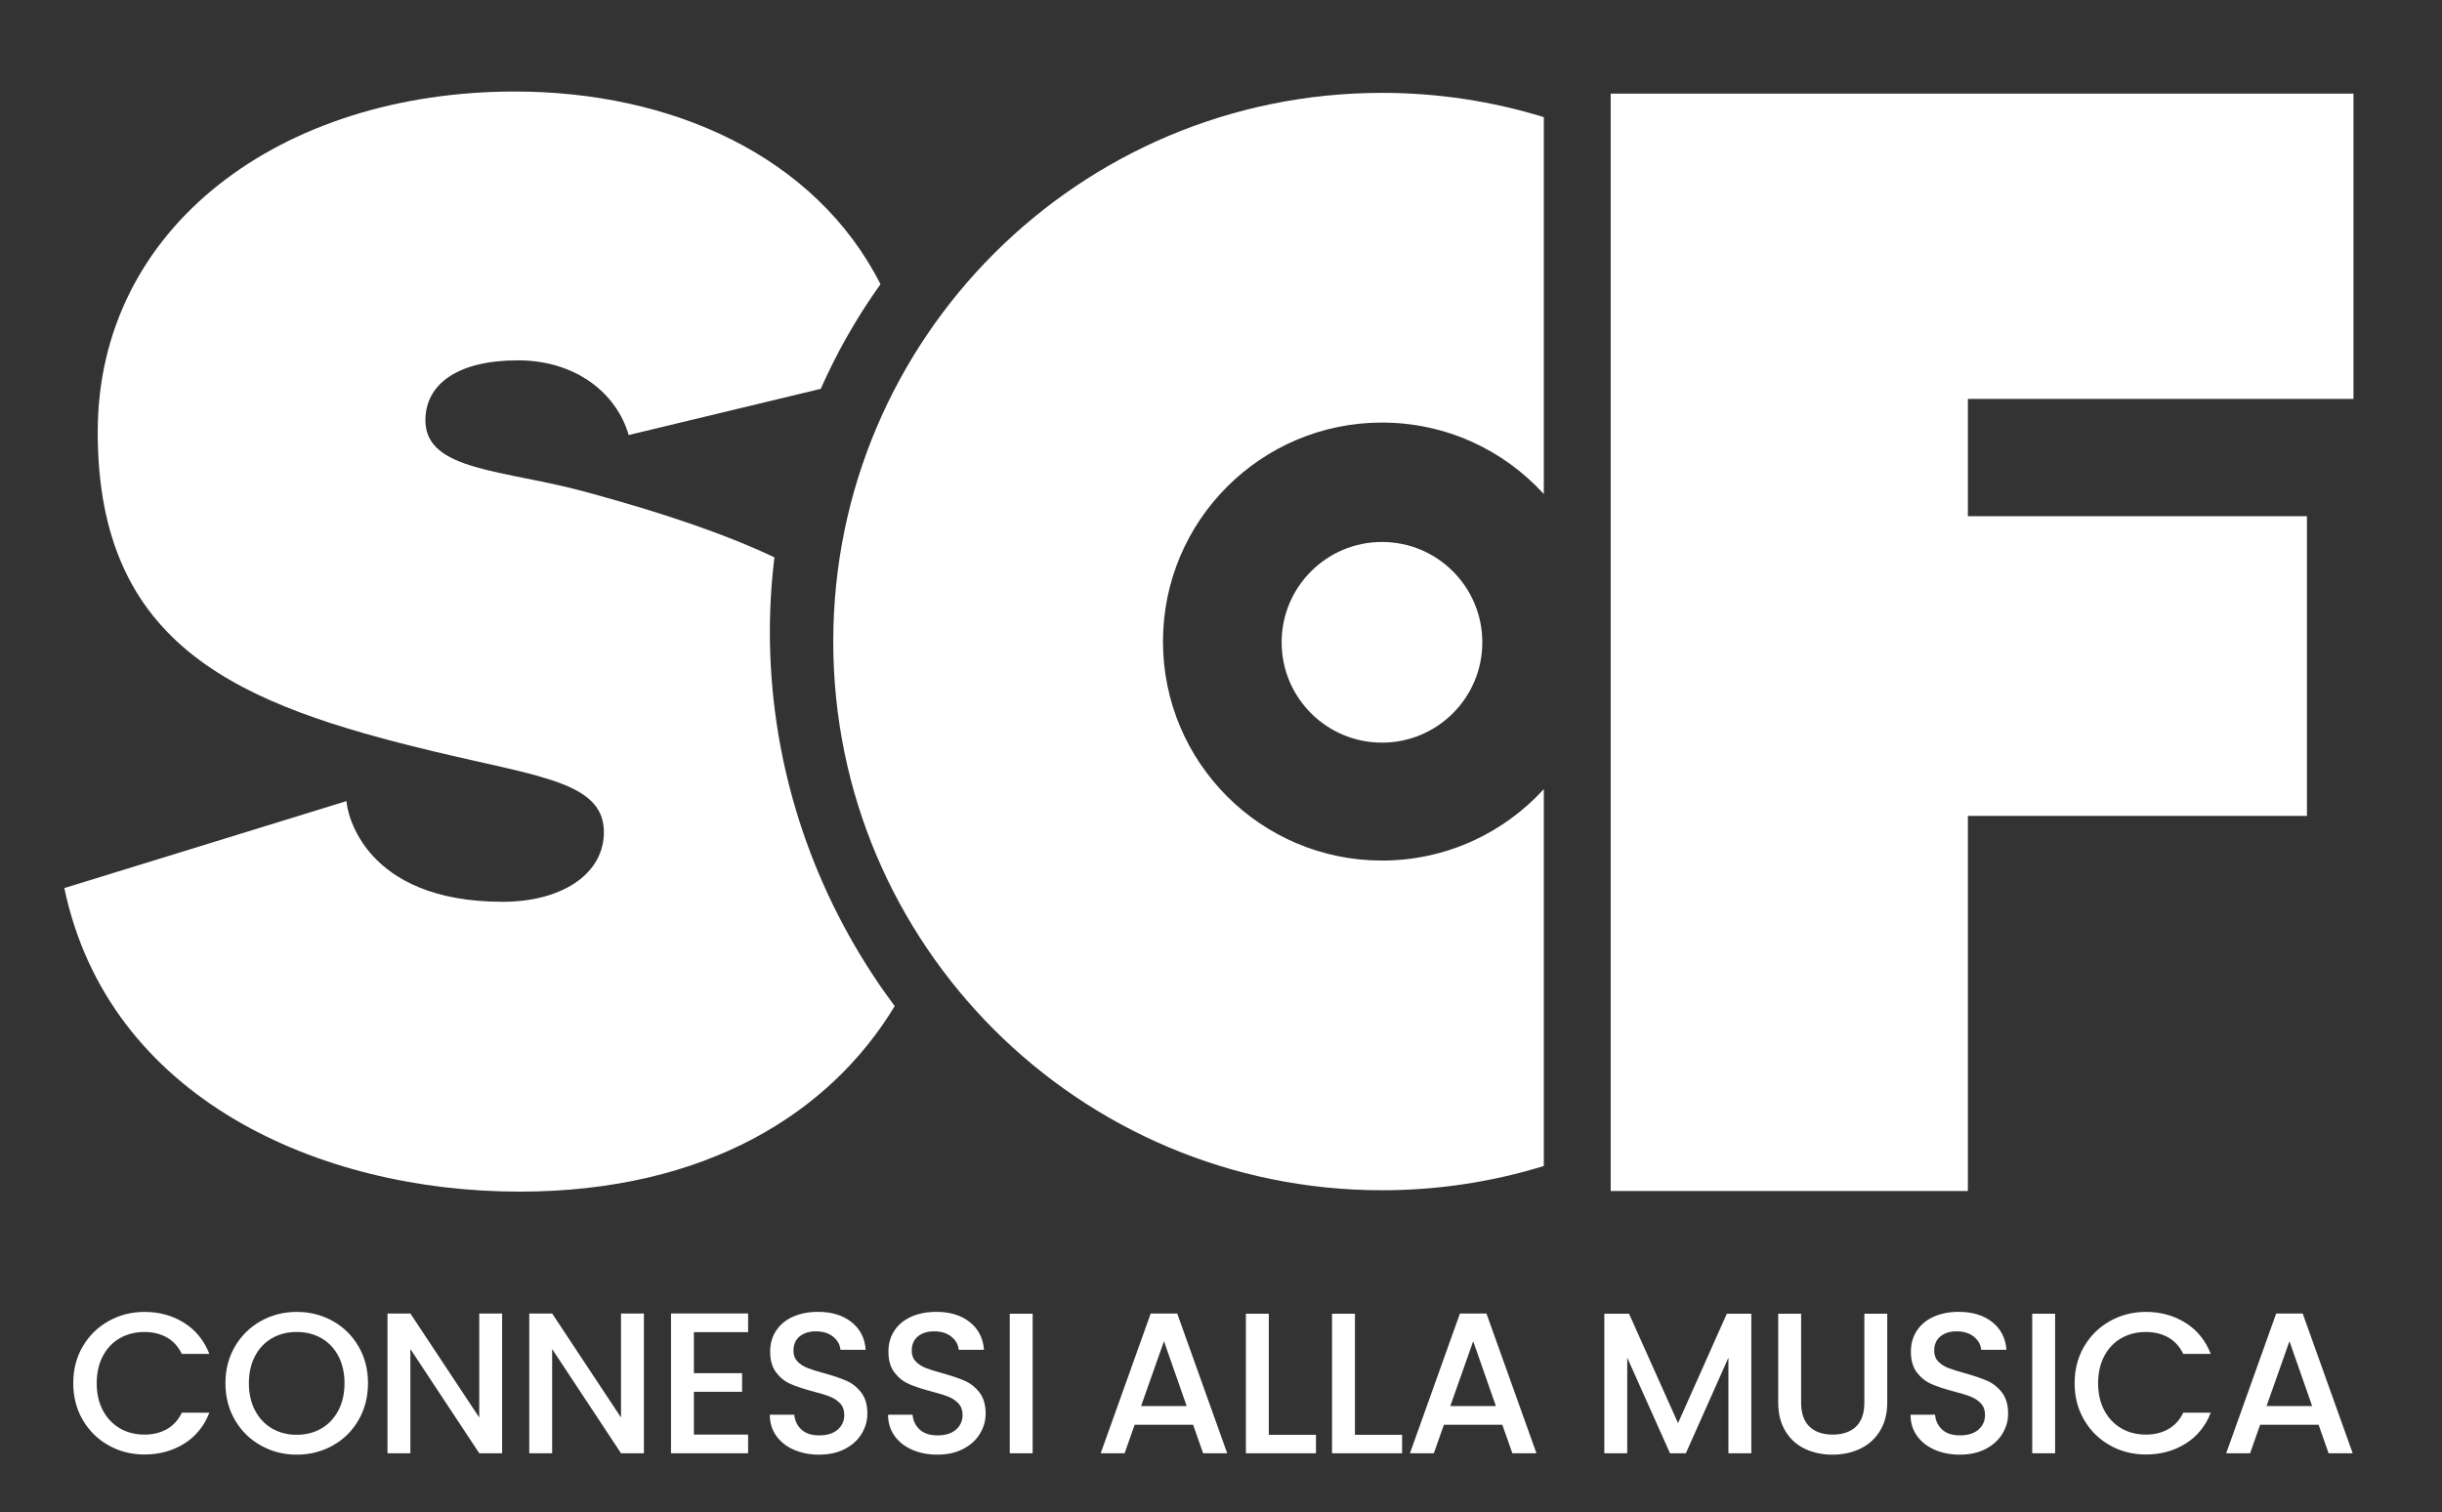 <?xml version="1.0" encoding="utf-8"?>
<!-- Generator: Adobe Illustrator 25.4.1, SVG Export Plug-In . SVG Version: 6.00 Build 0)  -->
<svg version="1.1" id="Livello_1" xmlns="http://www.w3.org/2000/svg" xmlns:xlink="http://www.w3.org/1999/xlink" x="0px" y="0px"
	 viewBox="0 0 1155.3 715.37" style="enable-background:new 0 0 1155.3 715.37;" xml:space="preserve">
<rect x="0" y="0" width="1155.3" height="715.37" fill="#333333" stroke="none"/>
<style type="text/css">
	.st0{fill:#FFFFFF;}
</style>
<g>
	<path class="st0" d="M39.15,637.03c3.01-5.13,7.09-9.13,12.25-12.02c5.16-2.88,10.81-4.32,16.96-4.32c7.03,0,13.28,1.73,18.76,5.18
		c5.48,3.45,9.45,8.35,11.92,14.68H86.03c-1.71-3.48-4.08-6.08-7.12-7.79c-3.04-1.71-6.55-2.56-10.54-2.56
		c-4.37,0-8.26,0.98-11.69,2.94c-3.42,1.96-6.1,4.78-8.03,8.46c-1.93,3.67-2.9,7.95-2.9,12.83c0,4.88,0.96,9.15,2.9,12.82
		c1.93,3.67,4.61,6.51,8.03,8.5c3.42,2,7.32,2.99,11.69,2.99c3.99,0,7.51-0.85,10.54-2.56c3.04-1.71,5.42-4.31,7.12-7.79h13.02
		c-2.47,6.33-6.45,11.21-11.92,14.63c-5.48,3.42-11.73,5.13-18.76,5.13c-6.21,0-11.88-1.44-17-4.32c-5.13-2.88-9.2-6.89-12.21-12.02
		c-3.01-5.13-4.51-10.92-4.51-17.38C34.64,647.95,36.14,642.16,39.15,637.03z"/>
	<path class="st0" d="M123.41,683.91c-5.16-2.88-9.25-6.9-12.25-12.06c-3.01-5.16-4.51-10.97-4.51-17.43
		c0-6.46,1.5-12.26,4.51-17.39c3.01-5.13,7.09-9.13,12.25-12.02c5.16-2.88,10.81-4.32,16.96-4.32c6.21,0,11.89,1.44,17.05,4.32
		c5.16,2.88,9.23,6.89,12.21,12.02c2.98,5.13,4.47,10.92,4.47,17.39c0,6.46-1.49,12.27-4.47,17.43c-2.98,5.16-7.05,9.18-12.21,12.06
		c-5.16,2.88-10.85,4.32-17.05,4.32C134.23,688.24,128.58,686.8,123.41,683.91z M152.06,675.84c3.42-2,6.09-4.85,8.03-8.55
		c1.93-3.7,2.9-7.99,2.9-12.87c0-4.88-0.97-9.15-2.9-12.83c-1.93-3.67-4.61-6.49-8.03-8.46c-3.42-1.96-7.31-2.94-11.69-2.94
		c-4.37,0-8.26,0.98-11.69,2.94c-3.42,1.96-6.1,4.78-8.03,8.46c-1.93,3.67-2.9,7.95-2.9,12.83c0,4.88,0.96,9.17,2.9,12.87
		c1.93,3.71,4.61,6.56,8.03,8.55c3.42,2,7.32,2.99,11.69,2.99C144.74,678.83,148.64,677.83,152.06,675.84z"/>
	<path class="st0" d="M237.56,687.57h-10.83l-32.58-49.31v49.31h-10.83v-66.12h10.83l32.58,49.21v-49.21h10.83V687.57z"/>
	<path class="st0" d="M304.63,687.57H293.8l-32.58-49.31v49.31h-10.83v-66.12h10.83l32.58,49.21v-49.21h10.83V687.57z"/>
	<path class="st0" d="M328.28,630.29v19.38h22.8v8.83h-22.8v20.23h25.65v8.83h-36.48v-66.12h36.48v8.83H328.28z"/>
	<path class="st0" d="M375.59,685.91c-3.55-1.55-6.33-3.75-8.36-6.6c-2.03-2.85-3.04-6.17-3.04-9.98h11.59
		c0.25,2.85,1.38,5.19,3.37,7.03c1.99,1.84,4.8,2.75,8.41,2.75c3.74,0,6.65-0.9,8.74-2.71c2.09-1.8,3.13-4.13,3.13-6.98
		c0-2.22-0.65-4.02-1.95-5.42c-1.3-1.39-2.91-2.47-4.85-3.23c-1.93-0.76-4.61-1.58-8.03-2.47c-4.31-1.14-7.81-2.29-10.5-3.47
		c-2.69-1.17-4.99-2.99-6.89-5.46c-1.9-2.47-2.85-5.76-2.85-9.88c0-3.8,0.95-7.12,2.85-9.98c1.9-2.85,4.56-5.04,7.98-6.56
		c3.42-1.52,7.38-2.28,11.88-2.28c6.4,0,11.64,1.6,15.72,4.8c4.08,3.2,6.35,7.58,6.79,13.16h-11.97c-0.19-2.41-1.33-4.47-3.42-6.18
		c-2.09-1.71-4.84-2.56-8.26-2.56c-3.1,0-5.64,0.79-7.6,2.38c-1.96,1.58-2.94,3.86-2.94,6.84c0,2.03,0.62,3.69,1.85,4.99
		c1.24,1.3,2.8,2.33,4.7,3.09s4.5,1.58,7.79,2.47c4.37,1.2,7.93,2.41,10.69,3.61c2.75,1.2,5.1,3.06,7.03,5.56
		c1.93,2.5,2.9,5.84,2.9,10.02c0,3.36-0.9,6.52-2.71,9.5c-1.81,2.98-4.43,5.37-7.89,7.17c-3.45,1.81-7.52,2.71-12.21,2.71
		C383.13,688.24,379.14,687.46,375.59,685.91z"/>
	<path class="st0" d="M431.54,685.91c-3.55-1.55-6.33-3.75-8.36-6.6c-2.03-2.85-3.04-6.17-3.04-9.98h11.59
		c0.25,2.85,1.38,5.19,3.37,7.03c1.99,1.84,4.8,2.75,8.41,2.75c3.74,0,6.65-0.9,8.74-2.71c2.09-1.8,3.13-4.13,3.13-6.98
		c0-2.22-0.65-4.02-1.95-5.42c-1.3-1.39-2.91-2.47-4.85-3.23c-1.93-0.76-4.61-1.58-8.03-2.47c-4.31-1.14-7.81-2.29-10.5-3.47
		c-2.69-1.17-4.99-2.99-6.89-5.46c-1.9-2.47-2.85-5.76-2.85-9.88c0-3.8,0.95-7.12,2.85-9.98c1.9-2.85,4.56-5.04,7.98-6.56
		c3.42-1.52,7.38-2.28,11.88-2.28c6.4,0,11.64,1.6,15.72,4.8c4.08,3.2,6.35,7.58,6.79,13.16h-11.97c-0.19-2.41-1.33-4.47-3.42-6.18
		c-2.09-1.71-4.84-2.56-8.26-2.56c-3.1,0-5.64,0.79-7.6,2.38c-1.96,1.58-2.94,3.86-2.94,6.84c0,2.03,0.62,3.69,1.85,4.99
		c1.24,1.3,2.8,2.33,4.7,3.09s4.5,1.58,7.79,2.47c4.37,1.2,7.93,2.41,10.69,3.61c2.75,1.2,5.1,3.06,7.03,5.56
		c1.93,2.5,2.9,5.84,2.9,10.02c0,3.36-0.9,6.52-2.71,9.5c-1.81,2.98-4.43,5.37-7.89,7.17c-3.45,1.81-7.52,2.71-12.21,2.71
		C439.08,688.24,435.09,687.46,431.54,685.91z"/>
	<path class="st0" d="M488.54,621.55v66.02h-10.83v-66.02H488.54z"/>
	<path class="st0" d="M564.45,674.08H536.8l-4.75,13.49h-11.31l23.65-66.12h12.54l23.66,66.12h-11.4L564.45,674.08z M561.41,665.24
		l-10.74-30.68l-10.83,30.68H561.41z"/>
	<path class="st0" d="M600.26,678.83h22.32v8.74h-33.15v-66.02h10.83V678.83z"/>
	<path class="st0" d="M641.01,678.83h22.32v8.74h-33.15v-66.02h10.83V678.83z"/>
	<path class="st0" d="M710.74,674.08H683.1l-4.75,13.49h-11.31l23.65-66.12h12.54l23.66,66.12h-11.4L710.74,674.08z M707.7,665.24
		l-10.74-30.68l-10.83,30.68H707.7z"/>
	<path class="st0" d="M828.54,621.55v66.02h-10.83v-45.22l-20.14,45.22h-7.5l-20.23-45.22v45.22H759v-66.02h11.69l23.18,51.77
		l23.08-51.77H828.54z"/>
	<path class="st0" d="M852.1,621.55v42.08c0,5,1.31,8.77,3.94,11.31c2.63,2.53,6.28,3.8,10.97,3.8c4.75,0,8.44-1.27,11.07-3.8
		c2.63-2.53,3.94-6.3,3.94-11.31v-42.08h10.83v41.9c0,5.38-1.17,9.94-3.52,13.68c-2.34,3.74-5.48,6.52-9.41,8.36
		c-3.93,1.84-8.26,2.75-13.01,2.75s-9.07-0.92-12.97-2.75c-3.9-1.84-6.98-4.62-9.26-8.36c-2.28-3.74-3.42-8.3-3.42-13.68v-41.9
		H852.1z"/>
	<path class="st0" d="M915.27,685.91c-3.55-1.55-6.33-3.75-8.36-6.6c-2.03-2.85-3.04-6.17-3.04-9.98h11.59
		c0.25,2.85,1.38,5.19,3.37,7.03c1.99,1.84,4.8,2.75,8.41,2.75c3.74,0,6.65-0.9,8.74-2.71c2.09-1.8,3.13-4.13,3.13-6.98
		c0-2.22-0.65-4.02-1.95-5.42c-1.3-1.39-2.91-2.47-4.85-3.23c-1.93-0.76-4.61-1.58-8.03-2.47c-4.31-1.14-7.81-2.29-10.5-3.47
		c-2.69-1.17-4.99-2.99-6.89-5.46c-1.9-2.47-2.85-5.76-2.85-9.88c0-3.8,0.95-7.12,2.85-9.98c1.9-2.85,4.56-5.04,7.98-6.56
		c3.42-1.52,7.38-2.28,11.88-2.28c6.4,0,11.64,1.6,15.72,4.8c4.08,3.2,6.35,7.58,6.79,13.16h-11.97c-0.19-2.41-1.33-4.47-3.42-6.18
		c-2.09-1.71-4.84-2.56-8.26-2.56c-3.1,0-5.64,0.79-7.6,2.38c-1.96,1.58-2.94,3.86-2.94,6.84c0,2.03,0.62,3.69,1.85,4.99
		c1.24,1.3,2.8,2.33,4.7,3.09s4.5,1.58,7.79,2.47c4.37,1.2,7.93,2.41,10.69,3.61c2.75,1.2,5.1,3.06,7.03,5.56
		c1.93,2.5,2.9,5.84,2.9,10.02c0,3.36-0.9,6.52-2.71,9.5c-1.81,2.98-4.43,5.37-7.89,7.17c-3.45,1.81-7.52,2.71-12.21,2.71
		C922.81,688.24,918.82,687.46,915.27,685.91z"/>
	<path class="st0" d="M972.27,621.55v66.02h-10.83v-66.02H972.27z"/>
	<path class="st0" d="M986,637.03c3.01-5.13,7.09-9.13,12.26-12.02c5.16-2.88,10.81-4.32,16.96-4.32c7.03,0,13.28,1.73,18.76,5.18
		c5.48,3.45,9.45,8.35,11.92,14.68h-13.01c-1.71-3.48-4.08-6.08-7.12-7.79s-6.56-2.56-10.54-2.56c-4.37,0-8.27,0.98-11.69,2.94
		c-3.42,1.96-6.1,4.78-8.03,8.46c-1.93,3.67-2.9,7.95-2.9,12.83c0,4.88,0.96,9.15,2.9,12.82c1.93,3.67,4.61,6.51,8.03,8.5
		c3.42,2,7.31,2.99,11.69,2.99c3.99,0,7.5-0.85,10.54-2.56s5.42-4.31,7.12-7.79h13.01c-2.47,6.33-6.44,11.21-11.92,14.63
		c-5.48,3.42-11.73,5.13-18.76,5.13c-6.21,0-11.88-1.44-17.01-4.32c-5.13-2.88-9.2-6.89-12.21-12.02
		c-3.01-5.13-4.51-10.92-4.51-17.38C981.49,647.95,982.99,642.16,986,637.03z"/>
	<path class="st0" d="M1096.91,674.08h-27.65l-4.75,13.49h-11.31l23.65-66.12h12.54l23.66,66.12h-11.4L1096.91,674.08z
		 M1093.87,665.24l-10.74-30.68l-10.83,30.68H1093.87z"/>
</g>
<polygon class="st0" points="762.01,44.3 762.01,563.49 930.99,563.49 930.99,386.02 1091.4,386.02 1091.4,244.22 930.99,244.22 
	930.99,188.74 1113.42,188.74 1113.42,188.74 1113.42,44.3 "/>
<path class="st0" d="M364.22,298.89c0-7.06,0.27-14.25,0.79-21.39c0.34-4.63,0.81-9.23,1.36-13.81
	c-23.76-11.24-53.22-21.16-89.03-30.89c-38.76-10.65-76.08-9.8-76.08-33.93c0-17.03,15.07-28.39,43.78-28.39
	c27.27,0,46.65,15.47,52.39,35.34l90.87-21.86c3.6-8.1,7.56-16.07,11.95-23.87c1.09-1.94,2.19-3.84,3.26-5.64
	c4.07-6.85,8.43-13.51,13.05-19.98C385.67,73.56,317.4,43.3,243.61,43.3c-110.53,0-197.38,63.87-197.38,161.11
	c0,102.2,67.47,129.18,159.34,151.18c50.24,12.07,81.16,14.5,80.11,39.32c-0.82,19.5-20.98,31.75-47.81,31.75
	c-65.8,0-73.77-42.33-73.93-47.65l-133.5,41.16c20.81,99.36,120.58,143.62,215.32,143.62c88.24,0,147.02-37.26,177.52-87.78
	c-3.59-4.81-7.04-9.72-10.33-14.74C381.07,412.7,364.22,356.55,364.22,298.89z"/>
<path class="st0" d="M653.81,407.15c-57.22,0-103.61-46.39-103.61-103.61s46.39-103.61,103.61-103.61
	c30.33,0,57.61,13.03,76.56,33.8V55.42c-24.2-7.46-49.91-11.48-76.56-11.48c-143.37,0-259.6,116.22-259.6,259.6
	s116.22,259.6,259.6,259.6c26.65,0,52.36-4.02,76.56-11.48v-178.3C711.42,394.12,684.14,407.15,653.81,407.15z"/>
<circle class="st0" cx="653.81" cy="303.89" r="47.47"/>
</svg>
